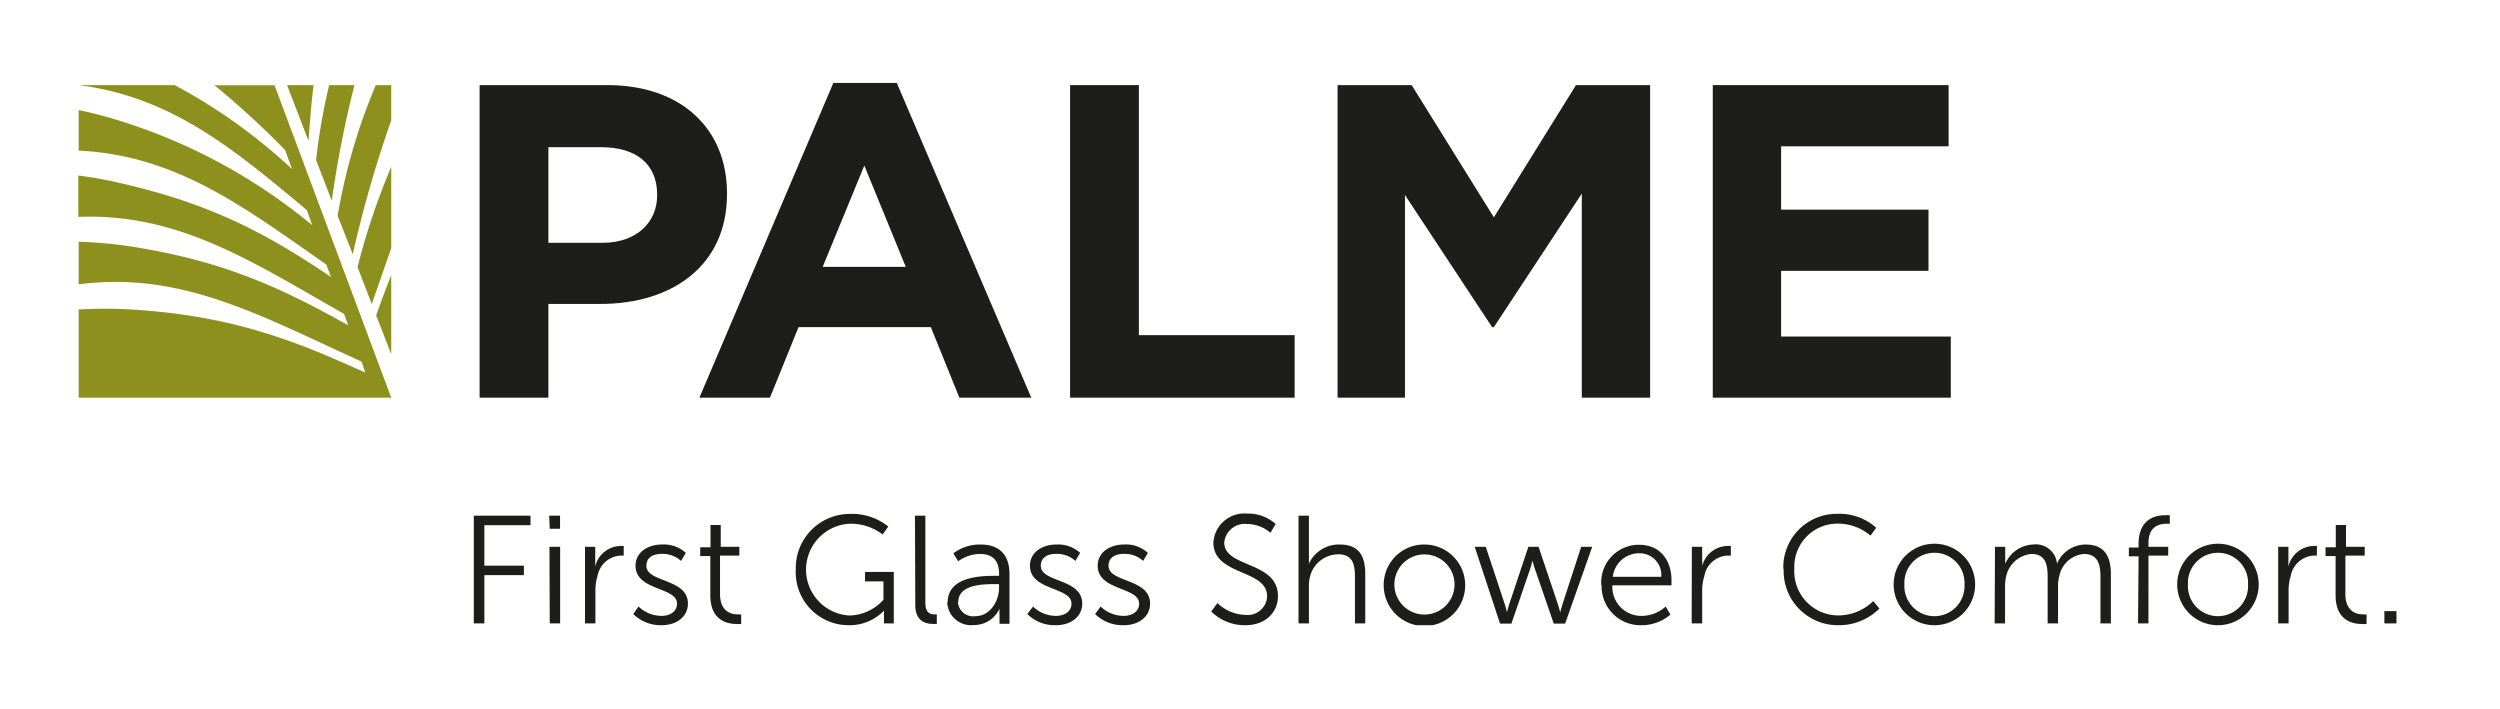 <?xml version="1.0" encoding="UTF-8"?> <svg xmlns="http://www.w3.org/2000/svg" xmlns:xlink="http://www.w3.org/1999/xlink" id="Ebene_1" data-name="Ebene 1" viewBox="0 0 283.46 80.36"><defs><style>.cls-1{fill:none;}.cls-2{clip-path:url(#clip-path);}.cls-3{fill:#1d1d1b;}.cls-4{fill:#8d901d;}</style><clipPath id="clip-path"><rect class="cls-1" x="8.92" y="9.4" width="262.8" height="61.49"></rect></clipPath></defs><g class="cls-2"><path class="cls-3" d="M62.18,27.53V16.69h6c3.9,0,6.33,1.87,6.33,5.37v.1c0,3-2.28,5.37-6.18,5.37Zm-7.8,17.56h7.8V34.46H68.1c8,0,14.33-4.25,14.33-12.45V21.9c0-7.24-5.12-12.25-13.57-12.25H54.38Z"></path></g><path class="cls-3" d="M98,18.77l4.7,11.49H93.28ZM94.49,9.4,79.3,45.09h8l3.24-8h15l3.24,8h8.15L101.68,9.4Z"></path><polygon class="cls-3" points="121.33 9.65 121.33 45.09 146.79 45.09 146.79 38 129.13 38 129.13 9.65 121.33 9.65"></polygon><polygon class="cls-3" points="178.69 9.65 169.38 24.64 160.06 9.65 151.66 9.65 151.66 45.09 159.3 45.09 159.3 22.11 169.18 37.09 169.38 37.09 179.35 21.95 179.35 45.09 187.1 45.09 187.1 9.65 178.69 9.65"></polygon><polygon class="cls-3" points="194.2 9.65 194.2 45.09 221.19 45.09 221.19 38.16 201.95 38.16 201.95 30.71 218.66 30.71 218.66 23.77 201.95 23.77 201.95 16.59 220.94 16.59 220.94 9.65 194.2 9.65"></polygon><g class="cls-2"><path class="cls-4" d="M8.92,9.65H19.8a62.78,62.78,0,0,1,13.31,9.52L32.32,17a98,98,0,0,0-8-7.33h6.81L44.36,45.09H8.92v-10a52.54,52.54,0,0,1,6,0c10.39.66,17.22,2.94,25.8,6.85l.69.31L41,41l-.87-.4c-10.84-4.94-19.74-9.86-31.21-8.36V27.41a51.45,51.45,0,0,1,5.56.48c10.26,1.56,16.86,4.41,25,9l-.47-1.3c-10.3-5.83-18.68-11.45-30.13-11V19.9a48.25,48.25,0,0,1,5.36,1C24,23.2,30.19,26.44,37.53,31.41L37,30C27.71,23.51,20,17.6,8.92,17.08v-4.6a49.85,49.85,0,0,1,5.42,1.46,64.07,64.07,0,0,1,21.07,11.6l-.62-1.72C26.6,17,19.54,11,8.92,9.65m23.63,0h3c-.24,2-.41,4.16-.57,6.33Zm3.29,8.5a68.21,68.21,0,0,1,1.48-8.5h2.87a120.8,120.8,0,0,0-2.57,13.11Zm2.44,6.32A66.37,66.37,0,0,1,42.61,9.65h1.75v4A133.91,133.91,0,0,0,40,28.83Zm2.26,5.81a78,78,0,0,1,3.82-11.36v9.24c-.72,2-1.44,4.15-2.21,6.31Zm3.82,9.88-1.71-4.4c.58-1.63,1.13-3.12,1.71-4.55Z"></path><path class="cls-3" d="M270.35,70.68h1.37V69.29h-1.37Zm-5.53-3.18c0,2.92,2,3.25,3,3.25a3.8,3.8,0,0,0,.51,0V69.66a2.39,2.39,0,0,1-.4,0c-.67,0-2-.26-2-2.31V63h2.19v-1H266V59.53h-1.16v2.52h-1.16v1h1.14Zm-6.51,3.18h1.18V67a5.82,5.82,0,0,1,.24-1.7A2.81,2.81,0,0,1,262.27,63a3.46,3.46,0,0,1,.43,0V61.91a2.38,2.38,0,0,0-.47,0,3,3,0,0,0-2.76,2.33h0s0-.32,0-.7V62h-1.16Zm-10.23-4.41a3.41,3.41,0,1,1,6.81,0,3.41,3.41,0,1,1-6.81,0m-1.22,0a4.62,4.62,0,0,0,9.24,0,4.62,4.62,0,0,0-9.24,0m-4.44,4.41h1.18V63h2.24v-1H243.6v-.42c0-1.94,1.28-2.19,2-2.19a2.14,2.14,0,0,1,.42,0V58.42a4.22,4.22,0,0,0-.54,0c-1,0-3,.36-3,3.24v.42h-1.1v1h1.1Zm-16.26,0h1.18V66.55a5,5,0,0,1,.12-1.17,3.23,3.23,0,0,1,2.87-2.57c1.65,0,1.84,1.29,1.84,2.61v5.26h1.18V66.55a4.22,4.22,0,0,1,.15-1.27,3.11,3.11,0,0,1,2.77-2.47c1.6,0,1.89,1.18,1.89,2.61v5.26h1.18V65.12c0-2.15-.78-3.38-2.9-3.38a3.54,3.54,0,0,0-3.21,2.18h0a2.41,2.41,0,0,0-2.71-2.18,3.58,3.58,0,0,0-3.16,2.2h0s0-.31,0-.69V62h-1.16Zm-10.23-4.41a3.41,3.41,0,1,1,6.81,0,3.41,3.41,0,1,1-6.81,0m-1.22,0a4.62,4.62,0,1,0,9.24,0,4.62,4.62,0,0,0-9.24,0M202.24,64.5a6.15,6.15,0,0,0,6.18,6.39A6.53,6.53,0,0,0,213.1,69l-.7-.85a5.7,5.7,0,0,1-4,1.63,5,5,0,0,1-4.95-5.3,4.89,4.89,0,0,1,4.92-5.11,5.71,5.71,0,0,1,3.71,1.36l.65-.89a6.22,6.22,0,0,0-4.4-1.58,6.06,6.06,0,0,0-6.13,6.24m-10.39,6.18H193V67a5.52,5.52,0,0,1,.25-1.7A2.79,2.79,0,0,1,195.81,63a3.52,3.52,0,0,1,.44,0V61.91a2.52,2.52,0,0,0-.47,0A3,3,0,0,0,193,64.19h0a6.32,6.32,0,0,0,0-.7V62h-1.17Zm-8.94-5.28a3,3,0,0,1,3-2.67,2.46,2.46,0,0,1,2.49,2.67Zm-1.27.92a4.41,4.41,0,0,0,4.57,4.57,5,5,0,0,0,3.23-1.21l-.54-.91a4.06,4.06,0,0,1-2.66,1.06,3.28,3.28,0,0,1-3.38-3.46h6.7s0-.4,0-.6c0-2.17-1.24-4-3.65-4a4.27,4.27,0,0,0-4.31,4.58m-11.48,4.36h1.29l2.13-6.22c.14-.43.26-.93.26-.93h0s.12.5.27.93l2.14,6.22h1.29L180.53,62h-1.25l-2.12,6.51c-.14.44-.26.94-.26.94h0s-.12-.52-.26-.94L174.45,62h-1.16l-2.16,6.48c-.14.42-.26.94-.26.94h0s-.12-.52-.26-.94L168.46,62h-1.25ZM158.1,66.27a3.41,3.41,0,1,1,6.82,0,3.41,3.41,0,1,1-6.82,0m-1.21,0a4.62,4.62,0,1,0,4.62-4.53,4.57,4.57,0,0,0-4.62,4.53m-9.66,4.41h1.18V66.49a4.29,4.29,0,0,1,.14-1.16,3.32,3.32,0,0,1,3.18-2.48c1.69,0,1.9,1.21,1.9,2.59v5.24h1.17V65.12c0-2.15-.76-3.38-2.91-3.38a3.74,3.74,0,0,0-3.48,2.17h0s0-.32,0-.71V58.47h-1.18Zm-9.9-1.35a5.39,5.39,0,0,0,3.88,1.56c2.29,0,3.69-1.47,3.69-3.3,0-4-6.09-3.18-6.09-6.08a2.34,2.34,0,0,1,2.57-2.1,4.14,4.14,0,0,1,2.67,1l.59-1a4.72,4.72,0,0,0-3.26-1.18,3.51,3.51,0,0,0-3.8,3.29c0,3.78,6.09,3,6.09,6.08a2.2,2.2,0,0,1-2.43,2.12,4.77,4.77,0,0,1-3.2-1.34Z"></path><path class="cls-3" d="M124.17,69.62a4.44,4.44,0,0,0,3.23,1.27c1.76,0,3-1,3-2.45,0-2.88-4.71-2.36-4.71-4.29,0-1,.85-1.35,1.74-1.35a3.11,3.11,0,0,1,2.19.8l.53-.91a3.65,3.65,0,0,0-2.69-.95c-1.58,0-3,.85-3,2.41,0,2.85,4.7,2.38,4.7,4.29,0,.92-.81,1.39-1.75,1.39a3.74,3.74,0,0,1-2.61-1.06Zm-7.69,0a4.44,4.44,0,0,0,3.23,1.27c1.75,0,3-1,3-2.45,0-2.88-4.7-2.36-4.7-4.29,0-1,.85-1.35,1.73-1.35a3.08,3.08,0,0,1,2.19.8l.54-.91a3.68,3.68,0,0,0-2.69-.95c-1.58,0-3,.85-3,2.41,0,2.85,4.71,2.38,4.71,4.29,0,.92-.82,1.39-1.76,1.39a3.73,3.73,0,0,1-2.6-1.06Zm-7.82-1.39c0-1.93,2.74-2,4.12-2h.5v.38c0,1.52-1,3.25-2.67,3.25a1.73,1.73,0,0,1-2-1.65m-1.21.07a2.7,2.7,0,0,0,3,2.59A3.16,3.16,0,0,0,113.33,69h0a5.9,5.9,0,0,0,0,.73v1h1.13V65.09c0-2.19-1.16-3.35-3.26-3.35a5,5,0,0,0-3.11,1l.55.9a4.29,4.29,0,0,1,2.47-.83c1.25,0,2.17.57,2.17,2.26v.22h-.49c-1.51,0-5.34.07-5.34,3m-3.67.32c0,1.91,1.28,2.13,2,2.13a3.52,3.52,0,0,0,.44,0V69.66a2.39,2.39,0,0,1-.3,0c-.45,0-1-.18-1-1.32V58.47h-1.18ZM90.23,64.57a6,6,0,0,0,6,6.32,5.43,5.43,0,0,0,4-1.65h0s0,.26,0,.52v.92h1.11V64.85H98.08v1.07h2.09V68a5.33,5.33,0,0,1-3.84,1.79,5.21,5.21,0,0,1,.1-10.41,6,6,0,0,1,3.65,1.22l.64-.9a6.57,6.57,0,0,0-4.34-1.43,6.13,6.13,0,0,0-6.15,6.31M80.54,67.5c0,2.92,2,3.25,3,3.25a3.54,3.54,0,0,0,.5,0V69.66a2.39,2.39,0,0,1-.4,0c-.66,0-2-.26-2-2.31V63h2.19v-1H81.72V59.53H80.56v2.52H79.39v1h1.15ZM71.8,69.62A4.44,4.44,0,0,0,75,70.89c1.76,0,3-1,3-2.45,0-2.88-4.71-2.36-4.71-4.29,0-1,.85-1.35,1.74-1.35a3.11,3.11,0,0,1,2.19.8l.54-.91a3.69,3.69,0,0,0-2.7-.95c-1.58,0-3,.85-3,2.41,0,2.85,4.7,2.38,4.7,4.29,0,.92-.81,1.39-1.75,1.39a3.77,3.77,0,0,1-2.61-1.06Zm-5.47,1.06h1.18V67a5.82,5.82,0,0,1,.24-1.7A2.81,2.81,0,0,1,70.29,63a3.26,3.26,0,0,1,.43,0V61.91a2.38,2.38,0,0,0-.47,0,3,3,0,0,0-2.76,2.32h0s0-.31,0-.69V62H66.33Zm-4,0h1.18V62H62.3Zm0-10.73H63.5V58.47H62.27ZM53.72,70.68h1.2V65.21H59.4V64.14H54.92V59.55h5.23V58.47H53.72Z"></path></g></svg> 